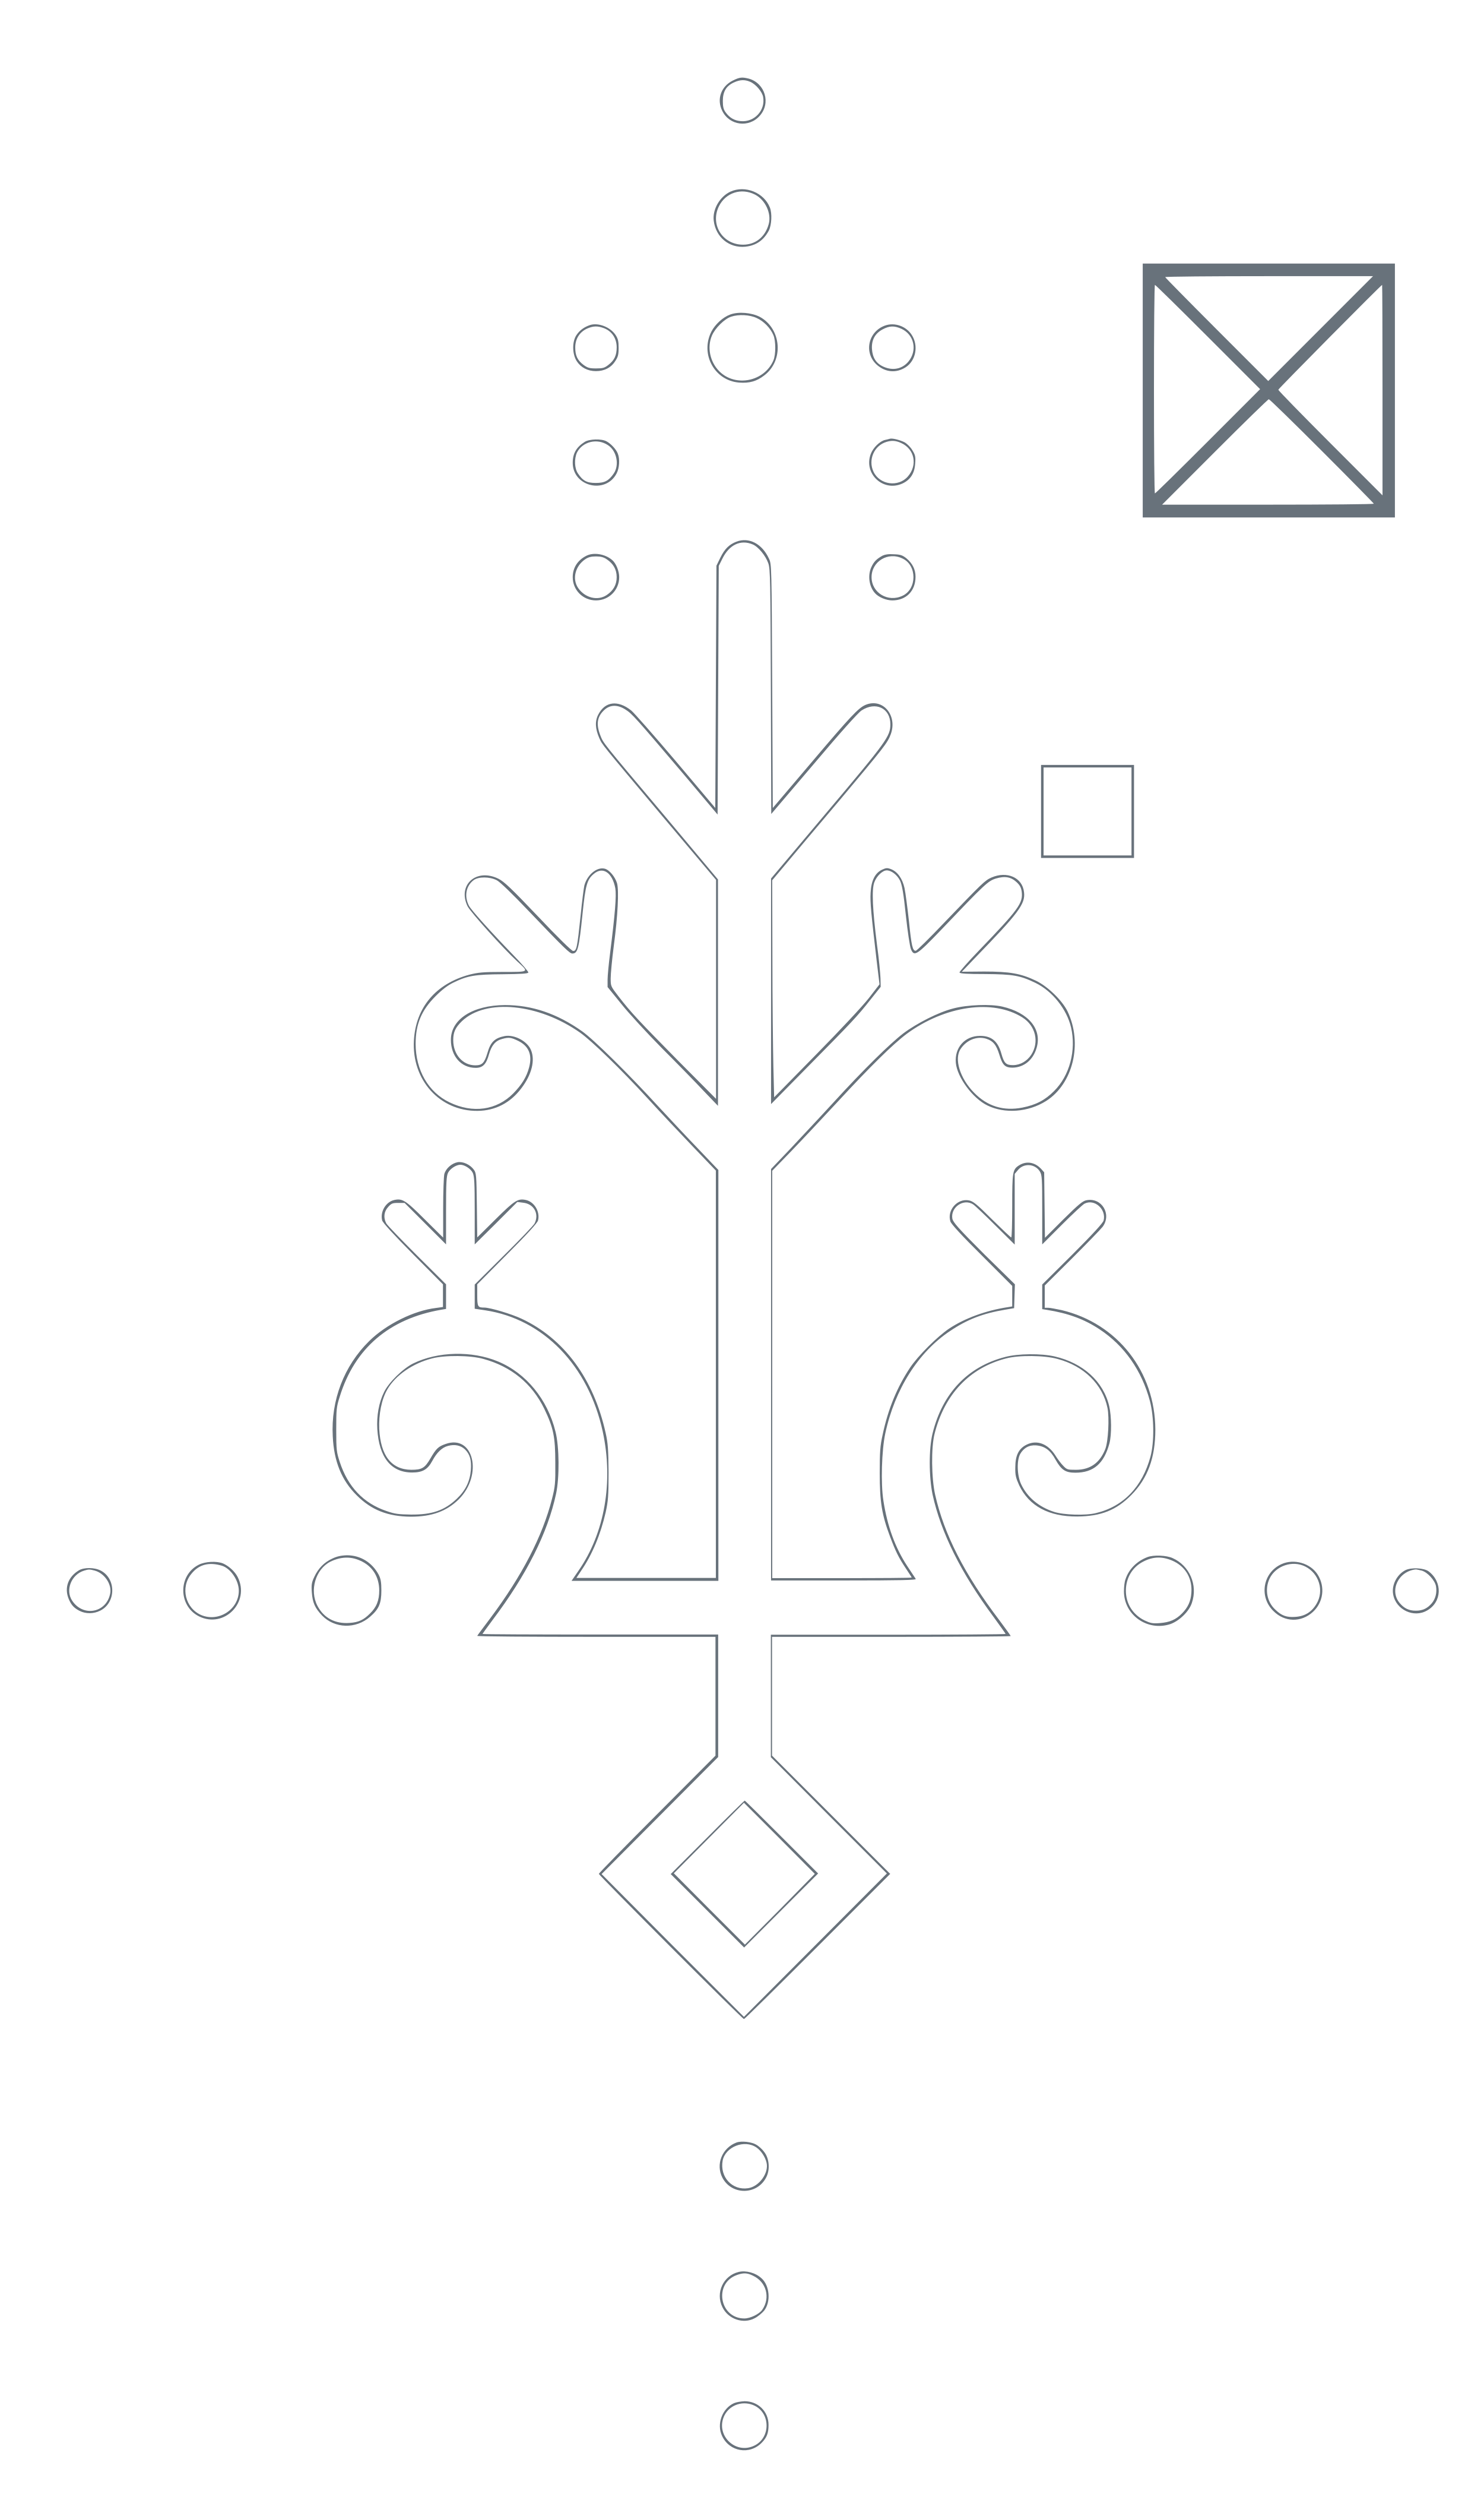 <?xml version="1.0" encoding="UTF-8"?> <svg xmlns="http://www.w3.org/2000/svg" xmlns:xlink="http://www.w3.org/1999/xlink" version="1.1" id="Слой_1" x="0px" y="0px" viewBox="0 0 766.2 1289.9" style="enable-background:new 0 0 766.2 1289.9;" xml:space="preserve"> <style type="text/css"> .st0{fill:#68727B;} </style> <path class="st0" d="M378.3,41.6c-6,3-8.4,9.6-5.4,15.6c3.7,7.6,13.8,8.9,19.4,2.5c5.8-6.5,2.7-16.7-5.6-19.1 C383.1,39.7,381.9,39.8,378.3,41.6z M387.3,42.2c2.9,1.2,6.2,5.1,6.7,7.8c1.3,6.9-4.5,13.2-11.6,12.5c-3.3-0.3-5.7-1.7-7.8-4.6 c-1-1.4-1.4-2.7-1.4-5.8c0-4.9,1.8-7.8,5.8-9.6C382.1,41.1,384.5,41,387.3,42.2z"></path> <path class="st0" d="M377.1,98.9c-5.4,2.5-9.3,9.1-8.6,14.9c1,8.6,8,14.3,16.3,13.5c5.6-0.6,9.5-3.3,12.2-8.4 c1.4-2.9,1.7-8.8,0.5-11.8C394.5,99.4,384.7,95.4,377.1,98.9z M389.8,100.4c5.3,2.7,8.6,9.7,7.1,15.2c-1.7,6.2-6.1,10.1-12,10.6 c-11.2,0.9-18.6-9.9-13.7-19.8C374.7,99.4,382.7,96.8,389.8,100.4z"></path> <path class="st0" d="M590,201.5V267h65.1h65.1v-65.5V136h-65.1H590V201.5z M681.9,169.5l-27.1,27.1L628.2,170 c-14.6-14.6-26.6-26.8-26.6-27c0-0.3,24.1-0.5,53.6-0.5h53.7L681.9,169.5z M623.7,173.9l26.9,26.9l-26.9,26.9 c-14.8,14.8-27.1,26.9-27.4,26.9c-0.3,0-0.5-24.3-0.5-53.8c0-29.6,0.2-53.8,0.5-53.8C596.6,147,608.9,159.1,623.7,173.9z M713.8,201.3v54.3l-26.9-26.9c-14.8-14.8-26.9-27.2-26.9-27.6c0-0.5,53.1-54.1,53.6-54.1C713.7,147,713.8,171.4,713.8,201.3z M682.5,232.7c14.7,14.7,26.8,27,26.8,27.2c0,0.3-24.6,0.5-54.6,0.5H600l27.2-27.2c15-15,27.5-27.2,27.9-27.2 C655.5,206,667.9,218.1,682.5,232.7z"></path> <path class="st0" d="M377,162.3c-3.8,1.4-7.8,5.1-9.7,8.8c-5.9,11.6,1.6,25.3,14.3,26.3c5.3,0.4,9-0.6,13-3.7 c10.2-7.7,8.9-24.1-2.3-30.2C388,161.3,381.3,160.7,377,162.3z M390.7,164.1c3.6,1.6,7.1,5.2,8.6,8.8c1.3,3,1.3,10.1,0,13.1 c-4.7,10.9-19.6,13.9-27.9,5.6c-4.9-4.9-6.4-12.5-3.8-18.5c1.7-3.9,6.5-8.6,9.9-9.7C381.4,162.1,387.1,162.4,390.7,164.1z"></path> <path class="st0" d="M304.7,167.7c-3,1-5.4,2.7-7,5.1c-2.4,3.4-2.3,9.9,0.1,13.6c2.1,3.2,5.6,5.1,9.9,5.1c4.3,0,7.8-1.8,9.9-5.1 c1.5-2.2,1.8-3.4,1.8-6.9c0-3.5-0.3-4.7-1.6-6.7C315,168.7,308.9,166.4,304.7,167.7z M312,169.4c4,1.6,6.4,5.3,6.4,9.8 c0,4.2-1.2,6.7-4.3,9.1c-2,1.6-3,1.8-6.4,1.8c-3.4,0-4.3-0.3-6.4-1.8c-3.2-2.4-4.3-4.9-4.3-9c0-4.4,2.2-7.9,6-9.7 C306.4,168.1,308.6,168.1,312,169.4z"></path> <path class="st0" d="M456.9,168c-8.8,3.2-11,14.2-4.1,20.3c4.5,3.9,10,4.3,14.8,1.2c5.3-3.4,6.7-11.1,3.2-16.6 C467.9,168.3,461.9,166.2,456.9,168z M465.3,169.6c6.7,3,8.5,11.2,3.7,17c-3.2,3.8-8,4.8-12.9,2.6c-3.8-1.7-5.6-4.7-5.9-9.1 c-0.3-4.7,1.6-8.1,5.6-10.2C459.2,168.1,461.7,168,465.3,169.6z"></path> <path class="st0" d="M459.4,226.4c-0.3,0.1-1.4,0.4-2.4,0.6c-2.7,0.6-6.2,4-7.4,7.2c-3.9,10.2,6.4,19.8,16.3,15.3 c4.1-1.9,6.3-5.2,6.6-10.2c0.3-3.5,0.1-4.5-1.4-6.9c-0.9-1.6-2.7-3.4-4.1-4.2C464.6,227,460.7,226,459.4,226.4z M465.3,228.6 c6.9,3.1,8.6,11.4,3.4,17.3c-4.9,5.6-14.5,4.3-17.7-2.5c-2.9-6.1,0.3-13.5,6.7-15.4C460.4,227.2,462.5,227.3,465.3,228.6z"></path> <path class="st0" d="M301.9,228c-4.3,2.7-6.2,6-6.2,10.8c0,12.3,17.1,16.4,22.7,5.4c1.4-2.7,1.7-7.3,0.6-10.1 c-0.8-2.2-3.6-5.2-5.9-6.4C310.5,226.3,304.3,226.5,301.9,228z M313.9,229.7c4.5,2.9,6,10.2,3,14.6c-2.6,3.8-4.7,4.9-9.3,4.9 c-4.6,0-6.7-1.1-9.2-4.9c-1.8-2.6-2-7.5-0.5-10.8C300.8,227.8,308.4,226,313.9,229.7z"></path> <path class="st0" d="M380.2,279.5c-3.8,1.5-6,3.7-8.2,8.1l-2.1,4.3l-0.3,62.5l-0.3,62.5l-20.5-24.3c-11.3-13.3-21.6-25-22.9-26 c-6.9-5.5-13.5-4.7-17,2.1c-1.8,3.4-1.6,7.3,0.5,12.1c1.7,3.7,0,1.6,32.7,40.5l27.6,32.7v56.5v56.5l-19.4-19.5 c-20.5-20.8-24.4-24.9-30.9-33.3c-4.1-5.3-4.1-5.3-4.1-9.4c0-2.3,0.7-9.8,1.6-16.7c2.1-15.7,2.7-28.5,1.7-32.3 c-1-3.4-4.1-7.1-6.5-7.6c-4-0.9-8.9,3.2-10.4,8.7c-0.3,1.3-1.2,8.2-1.9,15.3c-1.8,17.1-2.1,18.5-3.9,18.5c-0.7,0-7.8-6.9-18.1-17.8 c-13.8-14.5-17.6-18.1-20.5-19.5c-11.4-5.6-21.2,3.2-15.9,14.2c1.5,3,18.5,21.9,25.7,28.5c6.1,5.6,6.4,5.4-7.4,5.4 c-10.4,0-12.9,0.3-17.3,1.4c-17.4,4.7-27.7,16.9-28.7,33.9c-1.2,20.5,13.4,36.6,32.9,36.4c9.1-0.1,16.9-4.1,22.6-11.7 c5.4-7.1,7.2-14.5,4.9-19.8c-1.9-4.5-8.6-8-13.5-7.1c-5.1,1-7.3,3-8.9,8.6c-1.6,5.3-2.7,6.5-6.3,6.5c-6.5,0-11.4-5.6-11.4-13 c0-4.1,1.1-6.5,4.5-9.8c12.4-11.8,39.7-9.1,61.1,6c6,4.3,20.7,18.5,35.2,34.3c6,6.6,16.4,17.6,22.9,24.4l11.9,12.4v105.1v105.1h-36 h-36l2.5-3.8c5.7-8.3,10-18.7,12.6-30c1.3-6,1.5-8.4,1.5-20.7c-0.1-11.9-0.3-14.9-1.5-20.3c-6.2-28-21.4-48.6-43.3-58.9 c-5.3-2.5-16.3-5.8-19.4-5.8c-3.3,0-3.6-0.4-3.6-6.4v-5.6l15.5-15.6c10-10,15.7-16.2,15.9-17.4c1.1-4.5-1.9-9.5-6.2-10.5 c-4.2-0.9-5.8,0.1-15.7,9.9l-9.5,9.4l-0.2-16.6c-0.2-15.6-0.3-16.7-1.6-18.4c-1.9-2.6-5.6-4.3-8.4-3.8c-3,0.6-6,3.2-6.8,6.1 c-0.3,1.3-0.6,9.2-0.6,17.6v15.2l-9.6-9.5c-9.9-9.9-11.5-10.8-15.7-9.9c-4.3,1-7.3,6-6.2,10.5c0.3,1.2,6,7.4,15.9,17.4l15.5,15.6 v5.8v5.9l-3.6,0.5c-11.3,1.3-25.7,8.4-34.5,17.1c-13,12.8-19.8,30.5-18.8,49.1c0.6,13,4.6,22.8,12.4,30.5c7.6,7.6,16.1,10.9,27.9,11 c10.9,0,18.5-2.8,24.8-9c12.6-12.6,7.6-33.7-6.9-28.5c-3.7,1.3-4.8,2.3-7.8,7.5c-2.9,4.9-4.3,5.8-9.9,5.8 c-10.2-0.1-15.8-7.3-16.5-21.1c-0.3-7.6,1.2-15.3,4.2-20.4c4.2-7.3,13.2-13.5,23.2-16c6.6-1.7,19.7-1.6,26.4,0.3 c14.3,3.9,25,12.6,31.4,25.7c4.7,9.8,5.7,14.3,5.7,27.9c0.1,10.6-0.1,12.3-1.7,18.6c-4.9,19.3-15.5,39.7-31.8,61.5 c-3.6,4.8-6.7,8.9-6.8,9.2c-0.1,0.3,27.5,0.5,61.4,0.5h61.6v30.7v30.6l-30.1,30.2c-16.6,16.6-30.1,30.4-30.1,30.8 c0,0.8,74,74.9,74.9,74.9c0.4,0,17.5-16.9,38.1-37.5l37.4-37.4l-30.5-30.5l-30.5-30.5v-30.6v-30.7h61.6c33.9,0,61.6-0.2,61.6-0.4 c0-0.3-2.6-3.8-5.7-8c-18.2-23.9-28.7-44.6-33.3-65c-1.9-8.6-2.1-24.1-0.3-31.3c5.1-20.4,18.1-34.2,37.1-39 c6.5-1.7,19.6-1.6,26.4,0.3c13.6,3.6,23.3,13.1,25.8,25.3c1,5.1,0.4,17.1-1.1,21.1c-2.8,7.2-7.8,10.8-15.2,10.8 c-4.4,0-4.7-0.1-6.6-2.1c-1.1-1.1-2.9-3.5-4-5.3c-3.8-6-9.5-8.2-14.8-5.6c-4.1,2-5.9,5.5-5.9,11.7c-0.1,4.1,0.3,5.5,2,9.3 c5.1,10.7,15.3,16.2,30,16.1c12.2-0.1,20.1-3.2,27.9-11.1c8.5-8.6,12.4-19.3,12.4-33.7c-0.1-30-19.5-54.8-48.4-61.7 c-2.9-0.6-6-1.2-6.9-1.2h-1.8v-5.7v-5.8l14-13.9c7.7-7.7,14.8-15,15.9-16.4c4.8-6.5-0.5-15.2-8.3-13.7c-1.9,0.3-4.1,2.1-12,9.9 l-9.5,9.5l-0.2-16.9l-0.2-16.9l-1.6-1.8c-3.3-3.5-7.7-4.2-11.5-1.7c-3.2,2.1-3.4,3.4-3.4,20.9c0,8.9-0.2,16.2-0.5,16.2 c-0.3,0-4.7-4.2-9.9-9.3c-7.8-7.8-9.8-9.4-11.9-9.8c-6-1.2-11.5,5.1-9.6,10.9c0.5,1.4,5.9,7.3,16.3,17.6l15.6,15.6v5.3v5.3l-2.4,0.4 c-11.1,1.7-21.9,5.6-30.1,11c-6,4-16.2,14.1-20.3,20.3c-6.7,10.1-11.3,21.3-14.1,34.5c-1.3,5.8-1.5,8.8-1.5,19.8 c0,14.8,1.1,21.6,5.3,32.7c2.9,7.7,4.4,10.8,8.2,16.5c1.6,2.5,3,4.5,3,4.7s-16.2,0.3-36,0.3h-36V709.2V604.1l9.9-10.2 c5.4-5.6,16.1-17,23.9-25.4c16.9-18.3,28.5-29.7,35.7-35.1c19.8-14.5,44.5-18,59.7-8.4c6.8,4.3,8.8,12.7,4.5,19.3 c-2.2,3.3-5.7,5.3-9.4,5.3c-3.6,0-4.6-1-6-6c-1.8-6.4-5.1-9.1-11-9.1c-7.8,0-13.2,6-12.5,13.9c0.7,7.5,8.7,18.3,16.3,22 c9,4.4,21.1,3.5,30.3-2.3c13.9-8.8,19-29.7,11.1-46.2c-2.7-5.6-10.3-13-16.4-15.9c-7.8-3.7-13.4-4.7-26.7-4.7l-11.5,0.1l6.6-6.9 c22.8-23.5,26.3-28.1,25.5-34.2c-0.8-7.5-8.8-11-16.8-7.5c-3.4,1.5-4.6,2.7-24.4,23.3c-7.6,8-14.2,14.5-14.7,14.5 c-1.6,0-2.2-2.4-3.5-15.3c-0.8-7.1-1.8-14.8-2.3-17.1c-1.1-4.9-3.6-8.4-6.9-9.7c-2.1-0.8-2.6-0.7-4.8,0.3c-3.6,1.8-5.5,5.7-5.8,11.9 c-0.3,4.9,0.3,10.8,3.1,34.8l1.5,12.4l-5.5,7.1c-3.1,4-14.8,16.5-27.2,29.1l-21.7,22.1l-0.4-16c-0.2-8.8-0.5-33.9-0.5-55.9 l-0.1-40.1l6.9-8.2c3.8-4.6,16.4-19.5,28-33.2c23-27.4,24.6-29.4,26.3-33.9c3.6-9.8-4.1-18.9-13-15.2c-3.7,1.6-7.5,5.6-28.1,29.9 l-19.8,23.3l-0.3-62.9c-0.3-62.1-0.3-63-1.7-65.8C393.5,280.6,386.7,277,380.2,279.5z M388.6,280.9c2.9,1.2,6.7,5.8,8.1,9.8 c1,3,1.1,8.8,1.3,66.3l0.2,63l21.9-25.7c13.5-16,22.9-26.5,24.7-27.7c7.3-4.8,14.9-1.2,14.9,7.1c0,6.2-1.8,8.7-32.7,45.3l-28.9,34.3 v58.2v58.2l19.6-19.9c22.3-22.6,24.8-25.2,31.9-34.2l5.1-6.4l-0.1-4.4c-0.1-2.5-0.8-10.2-1.8-17.3c-2.3-18.2-2.8-28.4-1.4-32.2 c1.2-3.3,4.3-6.2,6.4-6.2c2.4,0,5.4,2.3,6.9,5.3c1,2.2,1.8,6.3,3,18c0.9,8.4,2.1,16.1,2.6,17.3c1.7,4.1,2.9,3.3,15.6-9.9 c22.8-23.9,24.2-25.2,28.3-26.5c4.7-1.4,7.8-0.8,10.7,1.9c1.6,1.5,2.3,2.7,2.6,4.8c0.8,6-1.5,9.1-22.1,30.5 c-5.6,5.8-10.1,10.9-10,11.3c0.2,0.6,3.9,0.8,13.2,0.8c14.5,0.1,18,0.7,26.1,4.6c8.6,4.2,16.1,13.5,18.3,23 c2.7,11.7-0.7,24.8-8.8,32.8c-4.7,4.7-9.3,7.1-16.3,8.5c-9.7,1.9-18.1-0.6-25-7.7c-7.3-7.4-10.4-17.5-6.9-22.6 c3.1-4.6,8.2-6.6,13-5.3c3.8,1.2,5.4,3.2,7,8.4c1.6,5.3,2.9,6.6,6.8,6.6c5.8-0.1,10.6-3.9,12.4-10.2c2.9-9.7-4.2-18.2-17.7-21.3 c-6-1.4-18-1-25.5,1c-7.4,1.9-18.5,7.5-25.6,12.8c-6.9,5.3-20.4,18.5-36.3,35.9c-6.4,7-16.3,17.5-21.8,23.4l-10.2,10.7v106.2v106.1 h37.6c29.9,0,37.5-0.2,37.1-0.8c-0.3-0.4-2.2-3.4-4.3-6.5c-6.3-9.5-10.4-20.8-12.4-33.9c-1.4-8.8-0.9-26,1-34.8 c4.9-22.6,17-41.8,33.4-52.7c8.9-6,17-9.1,28.4-11l4.7-0.8l0.2-6.2l0.2-6.1L508,647c-13.5-13.5-15.9-16.3-16.3-18.2 c-1-5.9,5.9-10.6,10.8-7.3c0.9,0.6,6.1,5.5,11.5,10.9l9.9,9.8v-18.3v-18.2l1.7-2c3-3.7,8.9-3.2,11.3,0.8c1.1,1.8,1.2,3.6,1.2,19.8 v17.8l10.2-10.2c5.6-5.6,10.8-10.4,11.6-10.8c5.2-2.7,11.4,2.9,9.9,8.7c-0.4,1.3-5.5,6.9-16.1,17.5l-15.6,15.5v6.4v6.3l2.5,0.4 c10.8,1.7,19.3,4.8,27.1,10c12.9,8.5,21.8,21.3,26,37c2.2,8.4,2.3,21.2,0.3,28.7c-4.2,15.5-13.9,25.7-28,29.1 c-5.4,1.4-16.9,1-21.8-0.6c-7.8-2.5-13.8-7.5-17-14.3c-2.1-4.5-2.3-12.1-0.5-15.5c1.8-3.2,4.7-4.8,8.3-4.5c4.5,0.4,7.3,2.5,10,7.4 c3,5.3,5.1,6.7,10.2,6.7c9.4,0,14.8-4.7,17.6-15.1c1.2-4.5,1.1-14-0.1-19.2c-3-12.8-13.5-22.3-28.2-25.7c-7-1.6-18.9-1.5-25.6,0.3 c-19.3,5-32.3,18.7-37.4,39.4c-2,8-1.9,22.4,0,31.6c4.3,19.6,14.7,40.5,31.4,63c3.4,4.7,6.3,8.7,6.3,8.9c0,0.2-27.3,0.4-60.6,0.4 h-60.6v31.6v31.6l29.9,30l30,30l-36.9,37l-36.9,37l-36.8-36.8L310.6,967l30.1-30.2l30.1-30.2v-31.6v-31.6H310 c-33.5,0-60.9-0.1-60.9-0.3c0-0.1,2.4-3.4,5.3-7.3c17.5-23.2,28.4-44.9,32.7-65c1.8-8.4,1.7-24.3-0.3-32.1 c-4.1-16.7-15.2-30.2-29.7-36.2c-13.4-5.6-31-5.2-43.7,1c-5.3,2.6-12.7,9.8-15.1,14.8c-2.7,5.4-3.9,12.3-3.5,19.1 c0.9,14.6,7.1,22.4,18,22.4c5.3,0,8-1.5,10.4-6c2.3-4.3,5-6.9,8-7.7c3.6-1,6.7-0.3,8.9,1.8c2.5,2.5,3.4,5.4,3,10.7 c-0.5,5.8-2.7,10.4-7.2,14.7c-6.4,6.1-12.8,8.3-23.8,8.2c-6.3-0.1-8.2-0.3-12.5-1.8c-11.9-4-20-12.5-24.2-25.4 c-1.6-4.9-1.8-6-1.8-16.5c0-10.5,0.1-11.8,1.8-17.1c7.7-25,25.6-40.3,52.5-44.9l2.4-0.4v-6.3v-6.4l-15-14.9 c-8.2-8.2-15.4-15.6-15.9-16.6c-1.5-2.9-1.2-6,1-8.4c1.7-1.9,2.3-2.1,5.2-2.1h3.3l10.7,10.7l10.7,10.7v-17.4c0-14.5,0.2-17.8,1-19.5 c1-2.1,4.2-4.2,6.4-4.2c2.2,0,5.4,2.1,6.4,4.2c0.8,1.8,1,5.1,1,19.5v17.4l11-10.9l11-11l3.1,0.4c5.5,0.6,8.3,5.8,5.8,10.7 c-0.5,1-7.6,8.4-15.9,16.6l-15,14.9v6.2v6.3l5.4,0.8c30,4.5,53.3,28.5,60.7,62.6c5.6,25.9,1,52.4-12.6,71.9l-3.5,5.1H333h37.9v-106 v-106L360.7,593c-5.6-5.8-15-15.8-20.9-22.2c-15-16.4-33.2-34.4-39.3-38.7c-12.9-9.1-25.8-13.5-39.8-13.5 c-16.6,0.1-27.9,7.3-27.9,17.9c0,8.5,5.3,14.5,12.8,14.5c3.7,0,5.5-1.9,6.9-7.1c1.3-4.5,3.3-6.9,6.7-7.8c3.5-1,4.7-0.8,8.4,1 c5.4,2.7,7.3,7.1,5.6,13.6c-1.3,5-3.8,9-8.2,13.5c-8.6,8.7-20.9,10.4-32.9,4.6c-10.9-5.2-17.5-16.6-17.5-30.2 c0-10.2,3-17.3,10.3-24.6c3.4-3.4,6.3-5.6,9.2-7c7.4-3.6,11.1-4.2,25.5-4.3c9.5-0.1,13-0.3,13.2-0.9c0.1-0.4-3.4-4.5-7.8-9 c-11.9-12.3-21.8-23.3-22.9-25.5c-2.5-4.9-1.5-10.2,2.5-13.2c2.5-1.8,8.2-1.8,11.9,0.1c1.6,0.8,8,7,16.2,15.6 c19.1,20,21.5,22.2,22.8,22.2c2.8,0,3.4-2.3,5.3-20.8c1.5-14.5,2.3-17.4,5.8-20.3c4.7-4,9.6-0.6,11.1,7.5c0.6,3.8-0.1,12.8-2.7,33.4 c-0.7,5.4-1.3,11.7-1.3,13.7v3.8l7,8.6c3.8,4.8,13.3,15.1,21.1,23c7.8,7.8,17.5,17.7,21.5,22l7.4,7.7v-58.4v-58.4L343.2,421 c-32.9-39-31.6-37.4-33.3-41.7c-2.3-6-1.5-9.9,2.6-13.4c2.9-2.3,6.5-2.3,10.4,0.2c3.4,2.1,5.3,4.3,29.8,33.1l17.8,21.1l0.3-64.2 l0.3-64.1l1.8-3.6C376.5,281,382.4,278.3,388.6,280.9z"></path> <path class="st0" d="M365.2,948.1L346.3,967l19,19l18.9,18.9l19.1-19.1l19.1-19.1l-18.8-18.8c-10.3-10.3-18.9-18.8-19.1-18.8 C384.3,929.1,375.6,937.6,365.2,948.1z M402.7,985.2l-18.1,18.2L366.2,985l-18.3-18.4l18.1-18.2l18.1-18.2l18.3,18.3l18.3,18.4 L402.7,985.2z"></path> <path class="st0" d="M302.5,286.9c-4.4,2.3-6.8,6.2-6.8,10.9c0,6.7,5.3,12,12,12c6.7,0,12-5.3,12-12c0-3.1-1.6-7.1-3.6-8.8 C312.4,285.8,306.3,284.8,302.5,286.9z M313.3,288.6c3.4,2.3,5.1,5.3,5.1,9.2s-1.7,6.9-5.1,9.2c-4.7,3.2-11.3,1.5-14.8-3.6 c-3.2-4.7-1.5-11.3,3.6-14.8c1.6-1.1,3.1-1.5,5.6-1.5C310.2,287.1,311.7,287.5,313.3,288.6z"></path> <path class="st0" d="M455.5,286.8c-3,1.7-4.3,3-5.6,5.8c-2,4.3-1.2,10.1,1.9,13.5c1.9,2.1,5.8,3.7,8.9,3.7c7.2,0,12-4.9,12-12.2 c0-3.8-1.6-6.9-4.7-9.5c-2-1.6-3.1-2-6.5-2.1C458.7,285.8,456.9,286.1,455.5,286.8z M466,288.2c7.5,3.5,7.5,15.7,0,19.2 c-7.5,3.6-16-1.5-16-9.6S458.5,284.5,466,288.2z"></path> <path class="st0" d="M537.5,418.7v24h24h24v-24v-24h-24h-24V418.7z M584.2,418.7v22.7h-22.7h-22.7v-22.7V396h22.7h22.7V418.7z"></path> <path class="st0" d="M171.6,804.2c-4.2,1.9-7.3,5.1-9.3,9.4c-1.4,2.9-1.6,4.2-1.3,8.1c0.4,5.3,1.6,8,5.3,11.9 c6.5,6.7,17.4,7.1,24.8,0.6c4.6-4,5.8-6.9,5.8-13.5c0-4.4-0.3-6-1.4-8.2c-3.4-6.3-9.4-10-16.4-10C176,802.6,173.9,803.1,171.6,804.2 z M185.8,805.2c6.4,2.7,10,8.4,10,15.5c0,5.1-1.4,8.6-4.8,11.9c-3.2,3.2-5.8,4.5-10.4,4.8c-7.5,0.6-13.4-2.5-16.7-8.8 c-4.2-8-1-18.9,6.7-22.8C175.7,803.3,180.9,803,185.8,805.2z"></path> <path class="st0" d="M592.3,803.5c-5.4,2.1-9.5,6.2-11.2,11.4c-0.5,1.2-0.8,4-0.8,6.2c0,12.3,12.2,20.8,24,16.9 c4.5-1.6,9.7-6.5,11.1-11c3.1-9.1-1.2-19.1-9.9-23C602.3,802.5,595.5,802.2,592.3,803.5z M606.2,805.7c6.2,3.1,9.5,9.1,8.9,16.3 c-0.3,4.3-1.8,7.5-4.9,10.6c-3.2,3.2-6.3,4.5-11.4,4.9c-3.8,0.3-4.9,0-7.9-1.4c-6.1-3-9.7-8.8-9.6-15.6c0.1-6.4,3.4-11.9,8.9-14.7 C595.5,803,600.6,803,606.2,805.7z"></path> <path class="st0" d="M102.6,807.4c-10.7,5.4-10.6,21.2,0.1,26.6c13,6.5,26.6-7.3,20-20.3c-1.5-2.9-4.6-5.7-7.6-7 C111.8,805.4,105.9,805.7,102.6,807.4z M114.6,807.9c4.5,1.4,8.7,7.6,8.7,12.9c0,9.6-10.3,16.3-19.3,12.6c-8.3-3.5-11-14.3-5.2-21.3 C102.7,807.2,107.9,805.9,114.6,807.9z"></path> <path class="st0" d="M661.6,807.1c-9.5,4.3-11.7,16.7-4.2,24.1c5.8,5.9,14.4,6.1,20.5,0.5c5.3-4.9,6.4-12.8,2.5-19.1 C676.7,806.6,668.1,804.1,661.6,807.1z M673.9,808.3c7.1,3.5,9.9,12.5,5.8,19.3c-2.5,4.2-6,6.4-11,6.7c-4.4,0.3-7-0.6-10.2-3.7 c-4.4-4-5.6-10.6-3-16.1C658.7,807.9,667.3,805,673.9,808.3z"></path> <path class="st0" d="M40.7,810.3c-5.6,3.4-7.6,9.1-5.2,14.8c1.3,3.1,2.7,4.6,5.6,6.1c3.2,1.6,7.2,1.6,10.6-0.1 c8.2-4,8.4-16.5,0.3-20.7C48.7,808.7,43.3,808.7,40.7,810.3z M48.9,810.4c5.1,1.4,8.9,7.1,8,11.8c-1.9,10-13.9,12.3-19.6,3.8 c-3.7-5.5-0.5-13.6,6.2-15.6C45.8,809.7,46.2,809.7,48.9,810.4z"></path> <path class="st0" d="M725.6,810.2c-4.4,2.3-7.2,7.7-6.3,12.5c1.4,7.9,10.6,12.3,17.5,8.3c7.7-4.3,8.1-14.7,0.8-20.2 C735.2,809,728.6,808.7,725.6,810.2z M734,810.4c3,0.8,6.8,5,7.4,8c0.6,3.3-0.2,6.5-2.1,8.8c-2.3,2.7-4.7,3.9-8.3,3.9 s-6-1.2-8.3-3.9c-5.5-6.5-0.7-16.5,8.3-17.4C731.4,809.8,732.7,810.1,734,810.4z"></path> <path class="st0" d="M380.3,1105.5c-7.5,2.8-10.9,11.3-7.3,18.2c4.8,9.1,17.9,9,22.6-0.2c2.1-4,1.6-10-1.2-13.3c-1-1.4-2.9-3-4-3.6 C388,1105.2,382.9,1104.6,380.3,1105.5z M390.6,1108.1c2.3,1.6,4.5,4.8,5.2,7.9c1.2,5.3-3.9,12.3-9.6,13.1 c-8.2,1.2-14.6-5.8-13.1-14.2C374.5,1107.7,384.4,1103.8,390.6,1108.1z"></path> <path class="st0" d="M381.4,1172.3c-8,1.9-12.1,10.8-8.4,18.2c3,6.2,10.8,8.8,16.6,5.7c1.6-0.8,3.8-2.6,4.9-3.9 c3.6-4.5,2.9-13-1.3-16.7C390.1,1172.7,385.1,1171.4,381.4,1172.3z M388.7,1174.2c7,3.2,9.2,11.4,4.8,17.7c-1.6,2.2-6.2,4.4-9.2,4.4 c-12.8,0-15.9-18.1-3.9-22.4C383.7,1172.7,385.7,1172.7,388.7,1174.2z"></path> <path class="st0" d="M379,1240c-6.1,2.7-9.1,10.8-6.2,16.9c3.8,8.2,14.3,10,20.6,3.4c2.6-2.7,3.4-4.9,3.4-9.1 c0-6.9-5.4-12.2-12.4-12.2C382.5,1239.1,380.1,1239.5,379,1240z M389.8,1241.4c8,4.1,8,16.3-0.1,20.4c-10,5.1-20.7-5.5-15.6-15.6 C377,1240.6,384,1238.5,389.8,1241.4z"></path> </svg> 